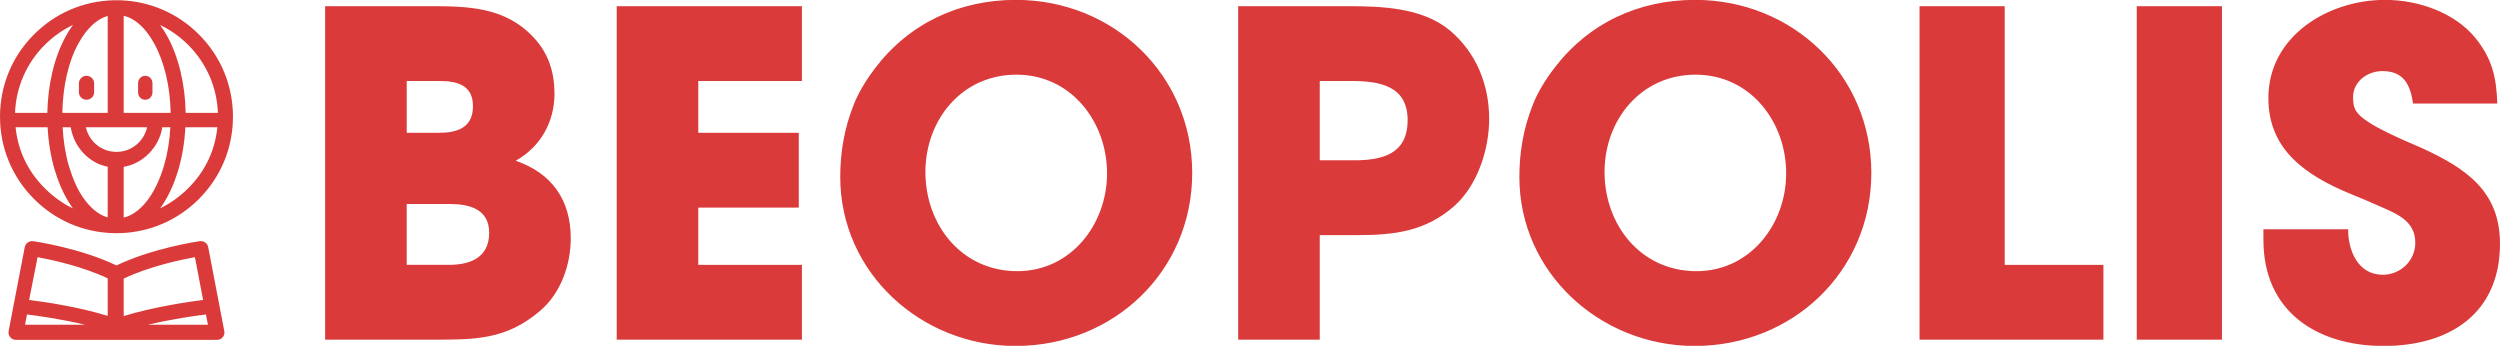 <?xml version="1.0" encoding="UTF-8"?>
<!DOCTYPE svg PUBLIC "-//W3C//DTD SVG 1.1//EN" "http://www.w3.org/Graphics/SVG/1.1/DTD/svg11.dtd">
<!-- Creator: CorelDRAW 2017 -->
<svg xmlns="http://www.w3.org/2000/svg" xml:space="preserve" width="600px" height="83px" version="1.1" style="shape-rendering:geometricPrecision; text-rendering:geometricPrecision; image-rendering:optimizeQuality; fill-rule:evenodd; clip-rule:evenodd"
viewBox="0 0 600000 83000"
 xmlns:xlink="http://www.w3.org/1999/xlink">
 <defs>
  <style type="text/css">
   <![CDATA[
    .fil0 {fill:#DB3A3A;fill-rule:nonzero}
   ]]>
  </style>
 </defs>
 <g id="Layer_x0020_1">
  <path class="fil0" d="M107880 48960l-10270 0 0 14600 10170 0c5080,0 9620,-1730 9620,-7680 0,-5730 -4760,-6920 -9520,-6920zm-73010 -30770c-1000,0 -1730,810 -1730,1800l0 2160c0,990 730,1790 1730,1790 990,0 1720,-800 1720,-1790l0 -2160c0,-990 -730,-1800 -1720,-1800zm-14100 5750c990,0 1820,-800 1820,-1790l0 -2160c0,-990 -830,-1800 -1820,-1800 -1000,0 -1830,810 -1830,1800l0 2160c0,990 830,1790 1830,1790zm31530 3150l-7740 0c-130,-6900 -1690,-13460 -4440,-18440 -540,-960 -1100,-1840 -1700,-2650 2480,1180 4760,2790 6760,4790 4380,4380 6890,10160 7120,16300zm-7120 18080c-1990,1990 -4270,3630 -6740,4810 1810,-2450 3290,-5640 4340,-9170 940,-3150 1520,-6620 1710,-10270l7680 0c-590,5760 -3020,10660 -6990,14630zm-41440 -14630l7690 0c190,3650 770,7080 1690,10220 810,2720 1860,5210 3120,7330 410,680 830,1330 1270,1930 -2480,-1180 -4780,-2850 -6780,-4860 -3970,-3960 -6400,-8860 -6990,-14620zm6990 -19750c2000,-2000 4290,-3620 6780,-4800 -600,810 -1160,1700 -1690,2660 -2760,4980 -4330,11540 -4460,18440l-7750 0c230,-6140 2740,-11920 7120,-16300zm28370 16300l-9410 0 0 -23290c2680,580 5230,2870 7290,6590 2470,4460 3860,10370 3980,16700l-1860 0zm-9410 25130l0 -12180c4600,-740 8510,-4700 9270,-9500l1930 0c-180,3270 -710,6440 -1540,9260 -1020,3420 -2470,6410 -4210,8590 -1220,1520 -3150,3320 -5450,3830zm-12710 -21680c750,4800 4460,8660 8870,9470l0 12170c-2300,-610 -4700,-2650 -6640,-5900 -1110,-1860 -1980,-4110 -2700,-6540 -830,-2820 -1300,-5930 -1480,-9200l1950 0zm8870 -26700l0 23250 -9010 0 -1880 0c120,-6330 1410,-12240 3880,-16700 2010,-3640 4520,-5910 7010,-6550zm2110 32610c-3570,0 -6560,-2450 -7360,-5910l14710 0c-800,3460 -3790,5910 -7350,5910zm-880 -36380c-7150,220 -13820,3100 -18900,8180 -5280,5270 -8180,12290 -8180,19760 0,7470 2910,14490 8190,19770 5080,5080 11760,7960 18910,8170 160,10 290,10 480,10l0 0c190,0 250,0 360,0 130,0 210,0 400,0l0 0c200,0 390,0 580,-10 7110,-240 13750,-3120 18800,-8170 5280,-5280 8190,-12300 8190,-19770 0,-7470 -2910,-14490 -8190,-19760 -5060,-5070 -11720,-7950 -18850,-8180 -180,-10 -330,-10 -530,-10l0 0c-190,0 -270,0 -400,0 -110,0 -170,0 -360,0l0 0c-190,0 -330,0 -500,10zm-18060 61650c3290,600 10690,2180 16830,5080l0 9010c-7100,-2200 -15260,-3370 -18860,-3820l2030 -10270zm39730 10270c-3630,460 -11770,1640 -19060,3860l0 -8990c6140,-2930 13770,-4540 17090,-5140l1970 10270zm-13230 5940c5670,-1350 11270,-2140 13900,-2460l480 2460 -14380 0zm-29040 -2460c2640,320 8230,1110 13910,2460l-14380 0 470 -2460zm-2640 6100l48230 0c540,0 1040,-230 1390,-640 340,-420 480,-960 370,-1480l-3860 -20130c-180,-940 -1070,-1570 -2020,-1440 -470,70 -11370,1670 -20000,5830 -8620,-4160 -19520,-5760 -19990,-5830 -950,-130 -1840,500 -2020,1440l-3870 20130c-100,530 40,1060 380,1480 340,410 850,640 1390,640zm568260 1460c-16120,0 -28880,-8330 -28880,-25410l0 -2600 20330 0c0,5190 2380,10920 8330,10920 4220,0 7790,-3350 7790,-7680 0,-5190 -4330,-6920 -8550,-8760 -2380,-1080 -4760,-2050 -7140,-3030 -10380,-4320 -19570,-10380 -19570,-22920 0,-14930 14380,-23580 28010,-23580 7790,0 16550,2920 21630,9080 4110,5090 5090,9520 5300,15790l-20220 0c-650,-4430 -2170,-7780 -7360,-7780 -3570,0 -7030,2480 -7030,6270 0,1190 110,2380 760,3350 1950,3250 12440,7360 15790,8870 10600,4870 18710,10380 18710,22930 0,16760 -12110,24550 -27900,24550zm-59280 -81550l20450 0 0 80040 -20450 0 0 -80040zm-52130 80040l0 -80040 20440 0 0 62080 23690 0 0 17960 -44130 0zm-53750 -63600c-13090,0 -21850,10820 -21850,23360 0,12770 8760,23800 22060,23800 12880,0 21530,-11250 21530,-23470 0,-12440 -8650,-23690 -21740,-23690zm-220 65110c-22600,0 -42070,-17520 -42070,-40560 0,-5950 970,-11570 3130,-17090 1190,-3130 3140,-6270 5200,-8970 8220,-10820 20220,-16440 33850,-16440 23360,0 42290,17950 42290,41530 0,23690 -18930,41530 -42400,41530zm-82410 -63590l-7570 0 0 19030 8320 0c6710,0 12770,-1510 12770,-9630 0,-8320 -6820,-9400 -13520,-9400zm24660 30060c-6920,6060 -14390,6930 -23360,6930l-8870 0 0 25090 -19580 0 0 -80040 26170 0c8220,0 18070,320 24660,5840 6280,5300 9410,12980 9410,21200 0,7350 -2810,16010 -8430,20980zm-105020 -31580c-13090,0 -21850,10820 -21850,23360 0,12770 8760,23800 22060,23800 12870,0 21530,-11250 21530,-23470 0,-12440 -8660,-23690 -21740,-23690zm-220 65110c-22610,0 -42070,-17520 -42070,-40560 0,-5950 970,-11570 3130,-17090 1190,-3130 3140,-6270 5190,-8970 8220,-10820 20230,-16440 33860,-16440 23360,0 42290,17950 42290,41530 0,23690 -18930,41530 -42400,41530zm-95720 -1510l0 -80040 44450 0 0 17960 -24870 0 0 12430 24120 0 0 17960 -24120 0 0 13730 24870 0 0 17960 -44450 0zm-42510 -62080l-7890 0 0 12430 7790 0c4430,0 8110,-1290 8110,-6380 0,-5080 -3790,-6050 -8010,-6050zm24120 55160c-8220,7030 -15790,6920 -26170,6920l-25420 0 0 -80040 24660 0c9630,0 18710,110 25640,7790 3350,3670 4750,8220 4750,13190 0,6820 -3350,12770 -9300,16120 8760,3030 13200,9520 13200,18600 0,6380 -2380,13200 -7360,17420z"/>
 </g>
</svg>
